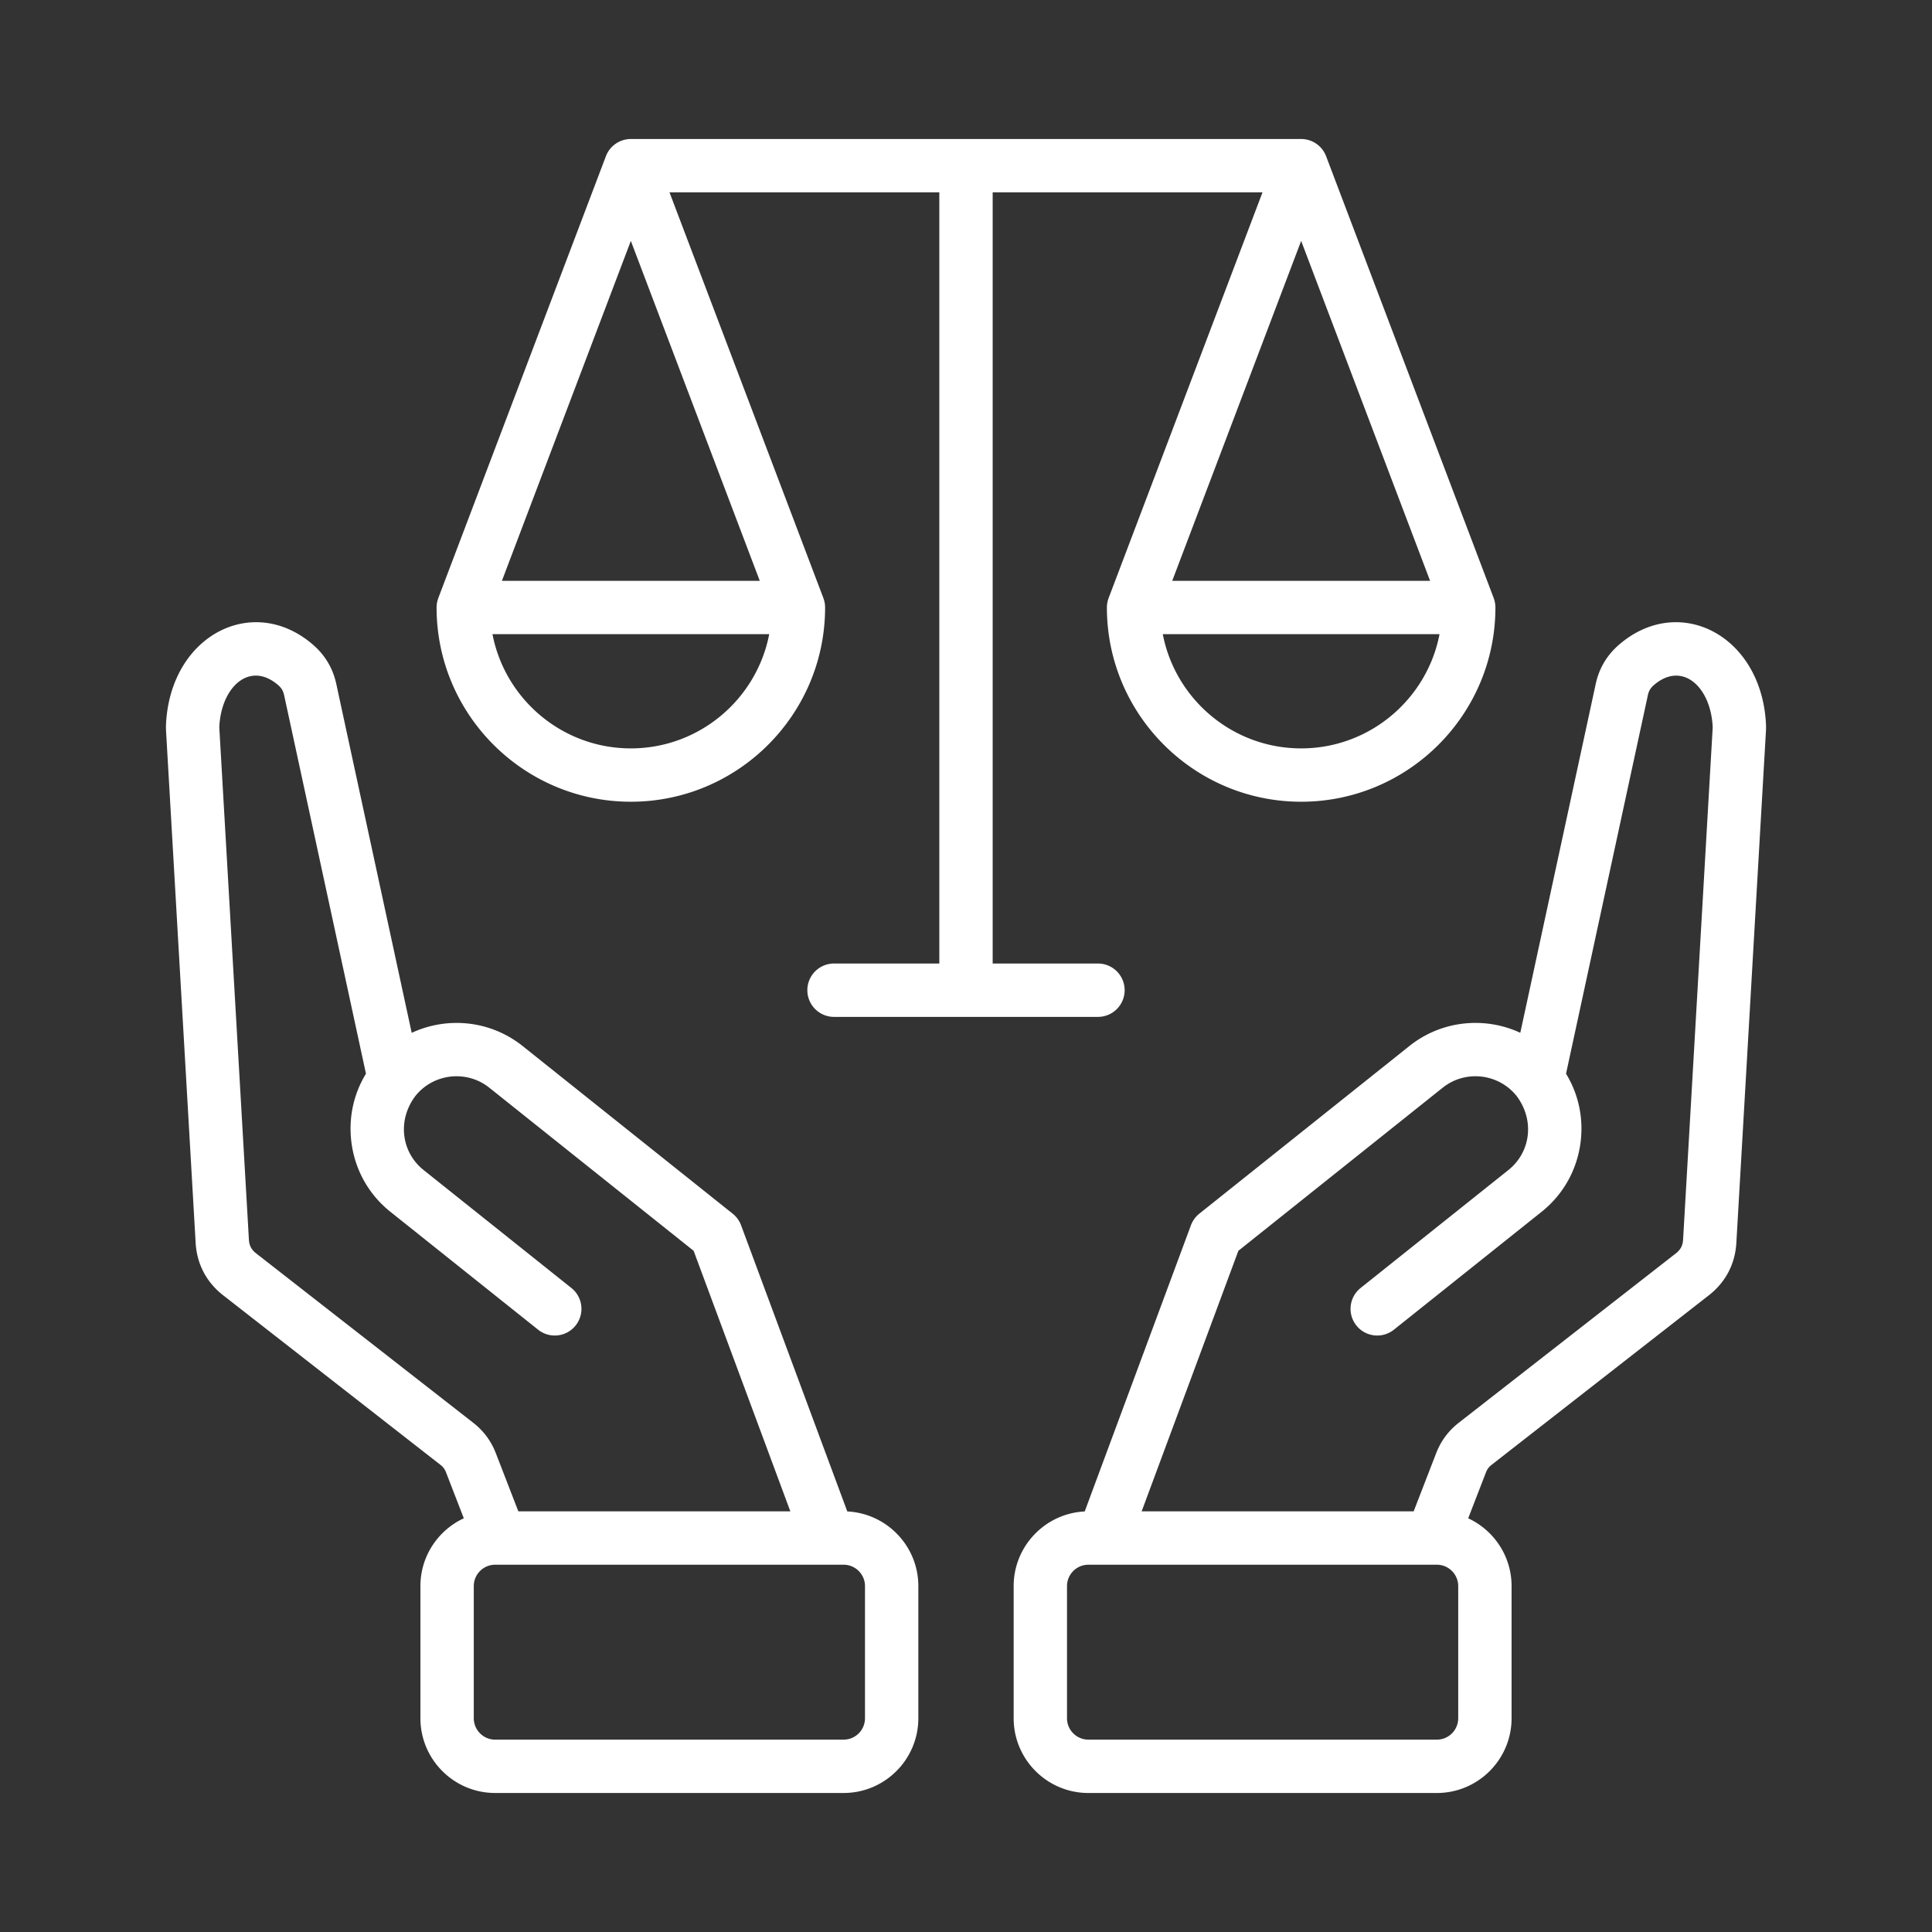 <svg xmlns="http://www.w3.org/2000/svg" version="1.1" xmlns:xlink="http://www.w3.org/1999/xlink" width="512" height="512" x="0" y="0" viewBox="0 0 500 500" style="enable-background:new 0 0 512 512" xml:space="preserve" class=""><rect x="0" y="0" width="500" height="500" fill="#333333" stroke="none"/><g><path fill-rule="evenodd" d="m163.261 62.344 33.367 87.971h-66.733zm206.844 87.971h-66.733l33.366-87.971zm-33.366 43.367c-17.747 0-32.575-12.749-35.81-29.561h71.62c-3.237 16.812-18.063 29.561-35.81 29.561zm-173.478 0c-17.747 0-32.573-12.749-35.81-29.561h71.62c-3.235 16.812-18.063 29.561-35.81 29.561zm0 13.806c27.72 0 50.274-22.551 50.274-50.27 0-.862-.166-1.681-.455-2.451h.006L173.265 49.78h69.831v199.579h-27.249a6.905 6.905 0 0 0 0 13.811h68.307a6.91 6.91 0 0 0 6.904-6.903 6.907 6.907 0 0 0-6.904-6.908h-27.251V49.78h69.831l-39.821 104.987h.006a6.935 6.935 0 0 0-.455 2.451c0 27.719 22.554 50.27 50.274 50.27 27.721 0 50.273-22.551 50.273-50.27 0-.862-.166-1.681-.455-2.451h.008l-43.37-114.34a6.91 6.91 0 0 0-6.455-4.453H163.261a6.913 6.913 0 0 0-6.455 4.453l-43.369 114.341h.006a6.935 6.935 0 0 0-.455 2.451c0 27.718 22.552 50.269 50.273 50.269zm60.598 237.197a5.542 5.542 0 0 1-5.536 5.534h-90.175a5.542 5.542 0 0 1-5.534-5.534v-34.208c0-3.045 2.483-5.529 5.534-5.529h90.175c3.053 0 5.536 2.485 5.536 5.529zM66.252 324.343l56.183 43.839c2.725 2.124 4.655 4.721 5.901 7.945l5.81 15.01h70.394l-25.03-67.433-52.868-42.198c-5.863-4.682-14.436-3.727-19.131 2.119-4.727 6.269-3.684 14.548 2.126 19.184l38.244 30.525a6.9 6.9 0 0 1 1.089 9.699 6.903 6.903 0 0 1-9.701 1.096l-38.244-30.525c-5.711-4.56-9.308-11.093-10.126-18.39-.689-6.138.656-12.179 3.812-17.338l-21.178-97.963c-.242-1.12-.674-1.846-1.538-2.596-7.217-6.277-14.639.208-15.229 10.615a4.439 4.439 0 0 0 0 .541l7.652 132.371c.087 1.496.652 2.573 1.834 3.499zm153.026 66.818-27.49-74.063a6.97 6.97 0 0 0-2.166-2.996l-54.366-43.391c-8.402-6.703-19.562-7.663-28.708-3.415l-19.519-90.3c-.868-4.014-2.881-7.41-5.979-10.104-15.419-13.404-36.768-2.656-38.071 20.246a17.75 17.75 0 0 0 .002 2.139l7.65 132.361c.319 5.495 2.782 10.191 7.125 13.582l56.183 43.844c.759.594 1.172 1.145 1.519 2.046l4.574 11.823c-6.622 3.069-11.228 9.777-11.228 17.542v34.208c0 10.669 8.678 19.34 19.342 19.34h90.175c10.666 0 19.344-8.672 19.344-19.34v-34.208c.002-10.335-8.162-18.812-18.387-19.314zm223.954-202.677c.013-.215.013-.346.002-.541-.603-10.48-8.046-16.873-15.229-10.625-.864.75-1.296 1.476-1.538 2.596l-21.178 97.963c3.155 5.159 4.5 11.2 3.811 17.338-.818 7.297-4.415 13.83-10.126 18.39l-38.242 30.525a6.906 6.906 0 0 1-9.703-1.096 6.9 6.9 0 0 1 1.089-9.699l38.243-30.525c5.81-4.636 6.853-12.915 2.126-19.184-4.695-5.846-13.268-6.801-19.131-2.119l-52.868 42.198-25.03 67.433h70.396l5.808-15.01c1.246-3.225 3.178-5.822 5.901-7.945l56.185-43.839c1.18-.926 1.745-2.002 1.833-3.498zm-65.846 256.201a5.54 5.54 0 0 1-5.534 5.534h-90.177a5.542 5.542 0 0 1-5.534-5.534v-34.208c0-3.045 2.483-5.529 5.534-5.529h90.177a5.54 5.54 0 0 1 5.534 5.529zm79.634-257.546c-1.312-22.916-22.653-33.643-38.069-20.246-3.1 2.694-5.111 6.089-5.979 10.104l-19.521 90.29c-9.143-4.238-20.306-3.279-28.706 3.425l-54.368 43.391a6.95 6.95 0 0 0-2.165 2.996l-27.49 74.063c-10.224.502-18.388 8.978-18.388 19.316v34.208c0 10.669 8.677 19.34 19.342 19.34h90.177c10.666 0 19.342-8.672 19.342-19.34v-34.208c0-7.765-4.605-14.473-11.227-17.542l4.574-11.823c.348-.901.759-1.452 1.518-2.046l56.185-43.844c4.341-3.391 6.803-8.087 7.121-13.582l7.652-132.361c.043-.742.043-1.41.002-2.141z" clip-rule="evenodd" fill="#FFFFFF" opacity="1" data-original="#000000" class=""></path></g></svg>